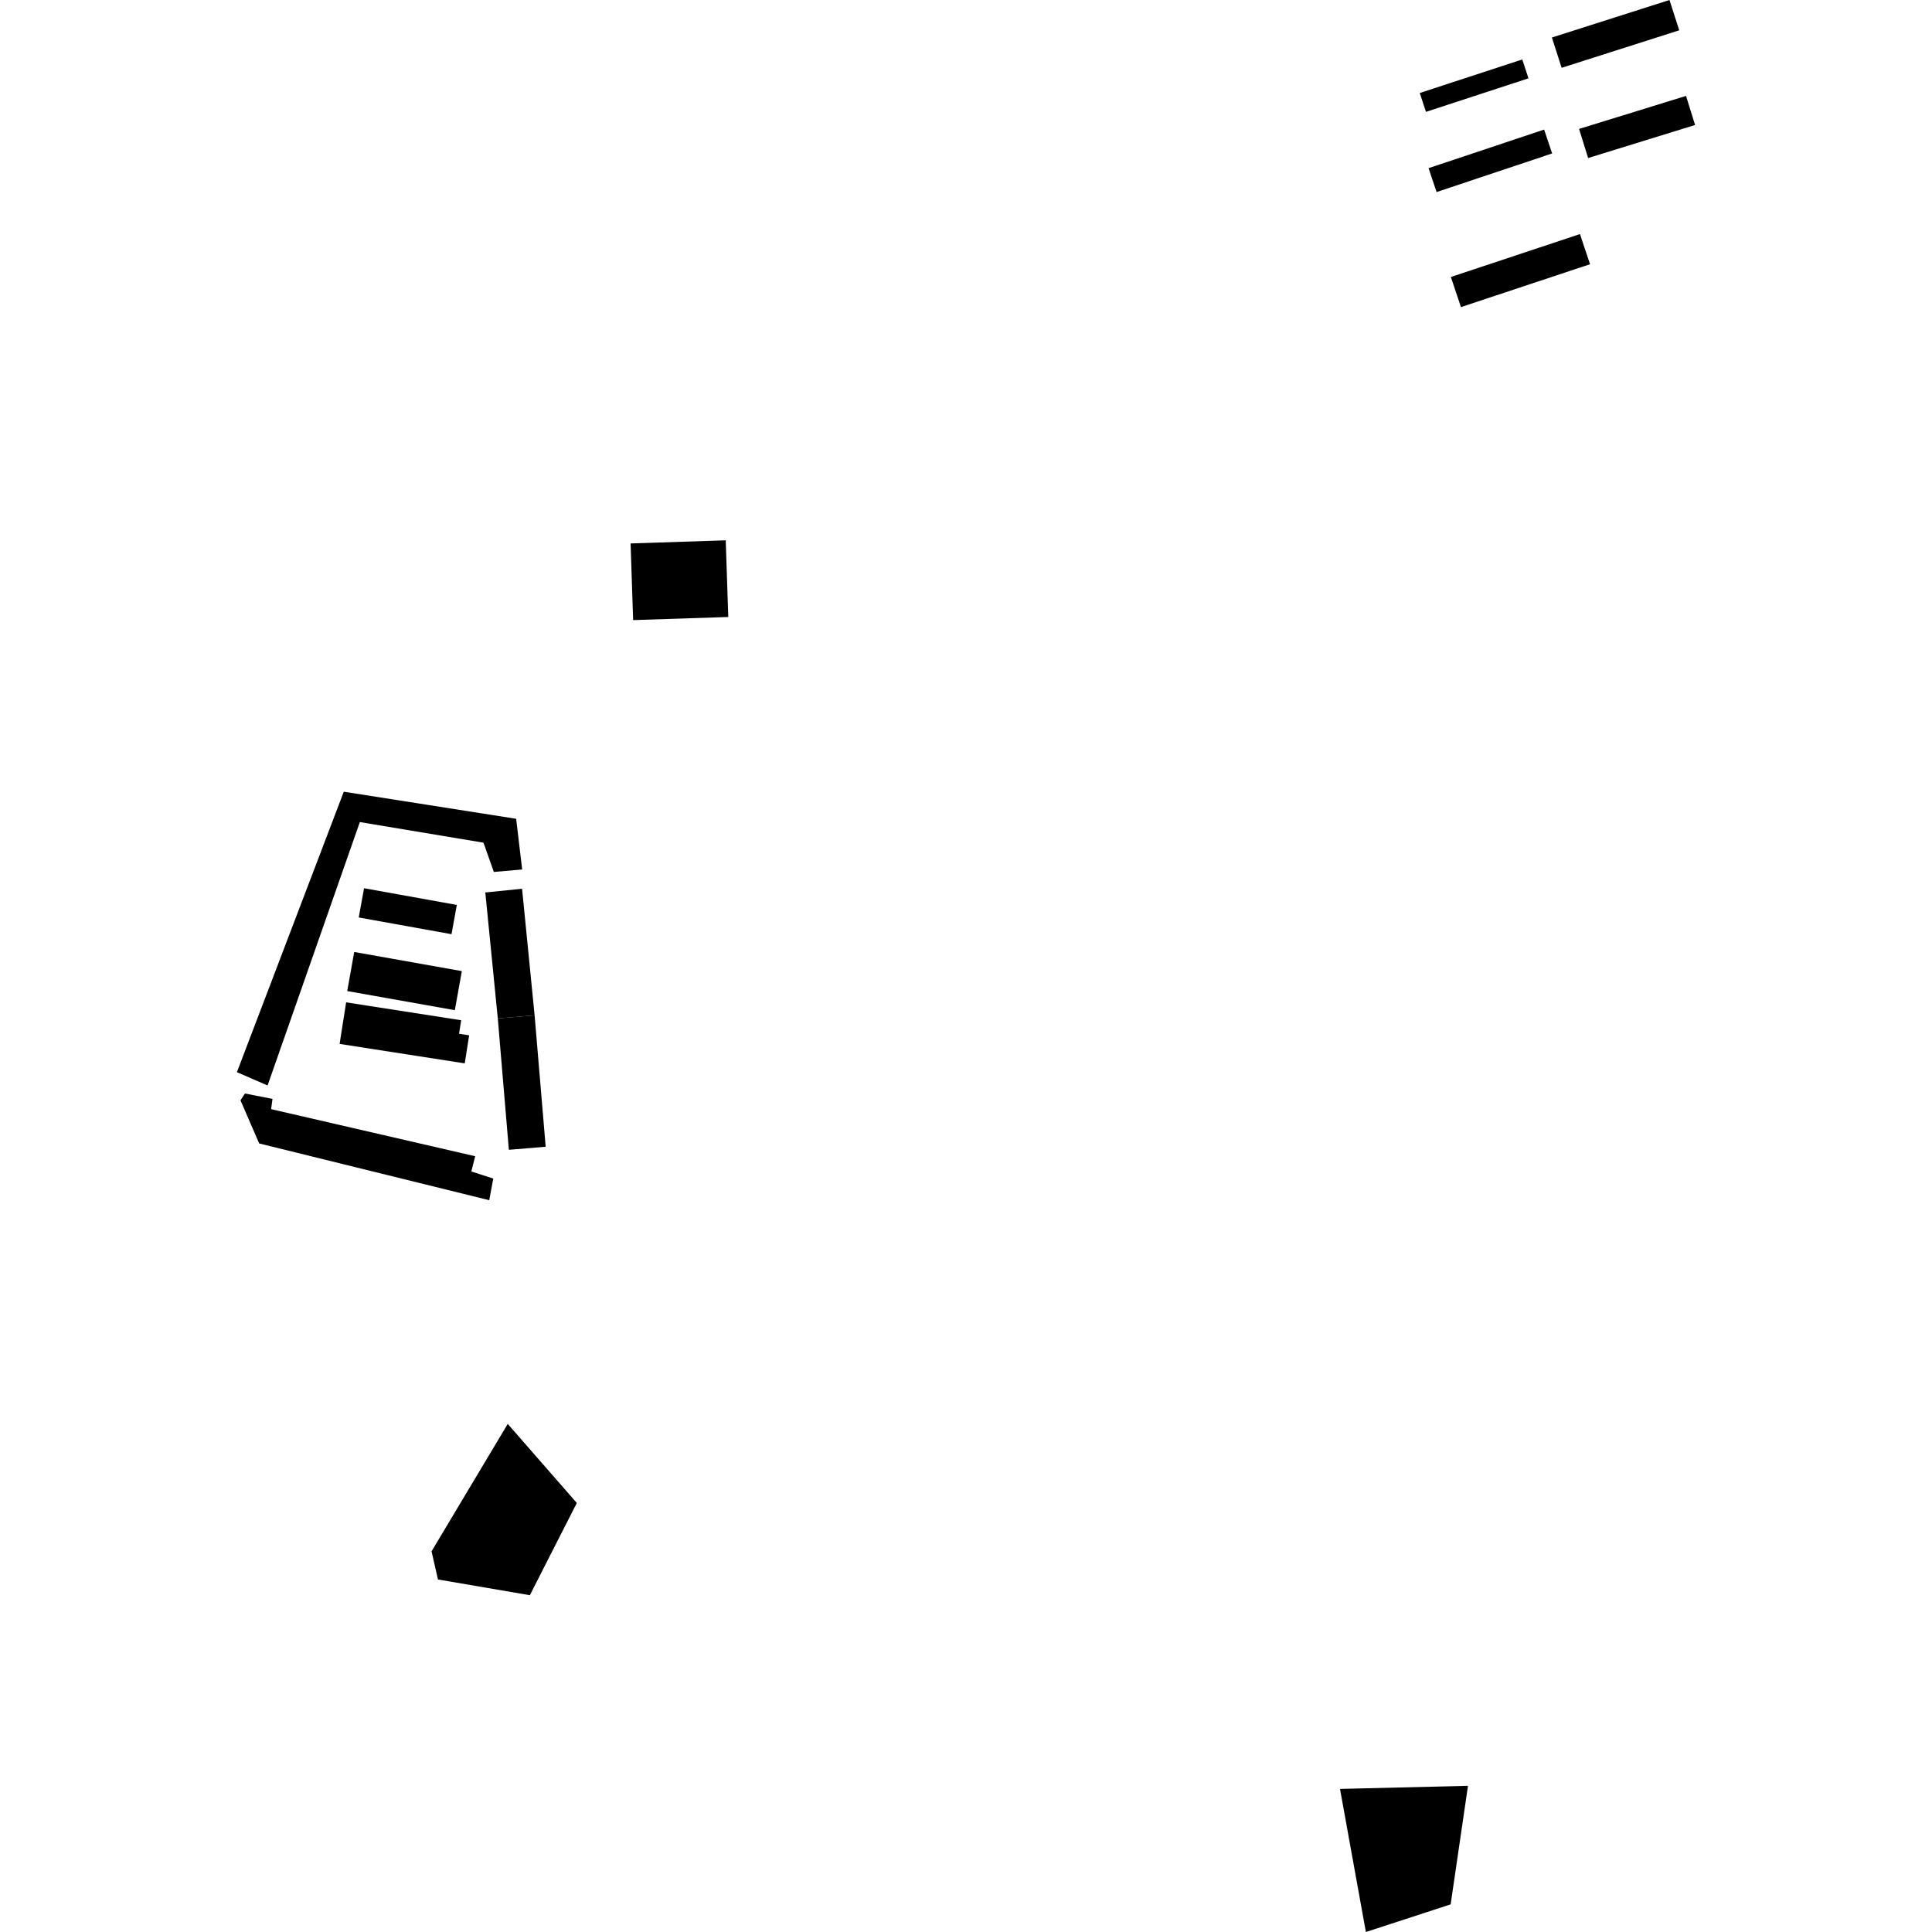<?xml version="1.0" encoding="utf-8" standalone="no"?>
<!DOCTYPE svg PUBLIC "-//W3C//DTD SVG 1.1//EN"
  "http://www.w3.org/Graphics/SVG/1.1/DTD/svg11.dtd">
<!-- Created with matplotlib (https://matplotlib.org/) -->
<svg height="288pt" version="1.1" viewBox="0 0 288 288" width="288pt" xmlns="http://www.w3.org/2000/svg" xmlns:xlink="http://www.w3.org/1999/xlink">
 <defs>
  <style type="text/css">
*{stroke-linecap:butt;stroke-linejoin:round;}
  </style>
 </defs>
 <g id="figure_1">
  <g id="patch_1">
   <path d="M 0 288 
L 288 288 
L 288 0 
L 0 0 
z
" style="fill:none;opacity:0;"/>
  </g>
  <g id="axes_1">
   <g id="PatchCollection_1">
    <path clip-path="url(#p89c421cd1e)" d="M 74.206 151.813 
L 72.344 133.039 
L 77.824 132.484 
L 79.693 151.355 
L 74.206 151.813 
"/>
    <path clip-path="url(#p89c421cd1e)" d="M 36.517 163.008 
L 35.85 164.024 
L 38.635 170.452 
L 72.931 178.912 
L 73.53 175.684 
L 70.261 174.629 
L 70.835 172.358 
L 40.417 165.34 
L 40.621 163.813 
L 36.517 163.008 
"/>
    <path clip-path="url(#p89c421cd1e)" d="M 39.887 161.812 
L 35.316 159.824 
L 51.248 118.018 
L 76.942 122.055 
L 77.839 129.612 
L 73.617 129.979 
L 72.071 125.615 
L 53.642 122.545 
L 39.887 161.812 
"/>
    <path clip-path="url(#p89c421cd1e)" d="M 54.27 132.406 
L 53.478 136.766 
L 67.307 139.258 
L 68.1 134.898 
L 54.27 132.406 
"/>
    <path clip-path="url(#p89c421cd1e)" d="M 79.693 151.355 
L 81.343 170.942 
L 75.856 171.4 
L 74.206 151.813 
L 79.693 151.355 
"/>
    <path clip-path="url(#p89c421cd1e)" d="M 52.803 141.91 
L 51.759 147.735 
L 67.801 150.587 
L 68.845 144.762 
L 52.803 141.91 
"/>
    <path clip-path="url(#p89c421cd1e)" d="M 94.38 92.437 
L 108.562 91.973 
L 108.184 80.545 
L 94.002 81.01 
L 94.38 92.437 
"/>
    <path clip-path="url(#p89c421cd1e)" d="M 51.597 149.418 
L 50.624 155.614 
L 69.279 158.515 
L 69.935 154.331 
L 68.432 154.099 
L 68.746 152.087 
L 51.597 149.418 
"/>
    <path clip-path="url(#p89c421cd1e)" d="M 235.388 19.219 
L 236.739 23.558 
L 252.684 18.632 
L 251.333 14.297 
L 235.388 19.219 
"/>
    <path clip-path="url(#p89c421cd1e)" d="M 235.521 34.894 
L 216.277 41.29 
L 217.783 45.779 
L 237.024 39.388 
L 235.521 34.894 
"/>
    <path clip-path="url(#p89c421cd1e)" d="M 231.377 22.875 
L 214.15 28.629 
L 212.952 25.067 
L 230.179 19.317 
L 231.377 22.875 
"/>
    <path clip-path="url(#p89c421cd1e)" d="M 226.924 8.864 
L 211.64 13.864 
L 212.565 16.675 
L 227.849 11.676 
L 226.924 8.864 
"/>
    <path clip-path="url(#p89c421cd1e)" d="M 250.321 4.517 
L 232.79 10.109 
L 231.337 5.592 
L 248.868 0 
L 250.321 4.517 
"/>
    <path clip-path="url(#p89c421cd1e)" d="M 75.689 212.262 
L 85.985 224.046 
L 78.984 237.797 
L 65.287 235.449 
L 64.331 231.252 
L 75.689 212.262 
"/>
    <path clip-path="url(#p89c421cd1e)" d="M 218.829 266.209 
L 199.752 266.672 
L 203.609 288 
L 216.246 283.881 
L 218.829 266.209 
"/>
   </g>
  </g>
 </g>
 <defs>
  <clipPath id="p89c421cd1e">
   <rect height="288" width="217.369" x="35.316" y="0"/>
  </clipPath>
 </defs>
</svg>
